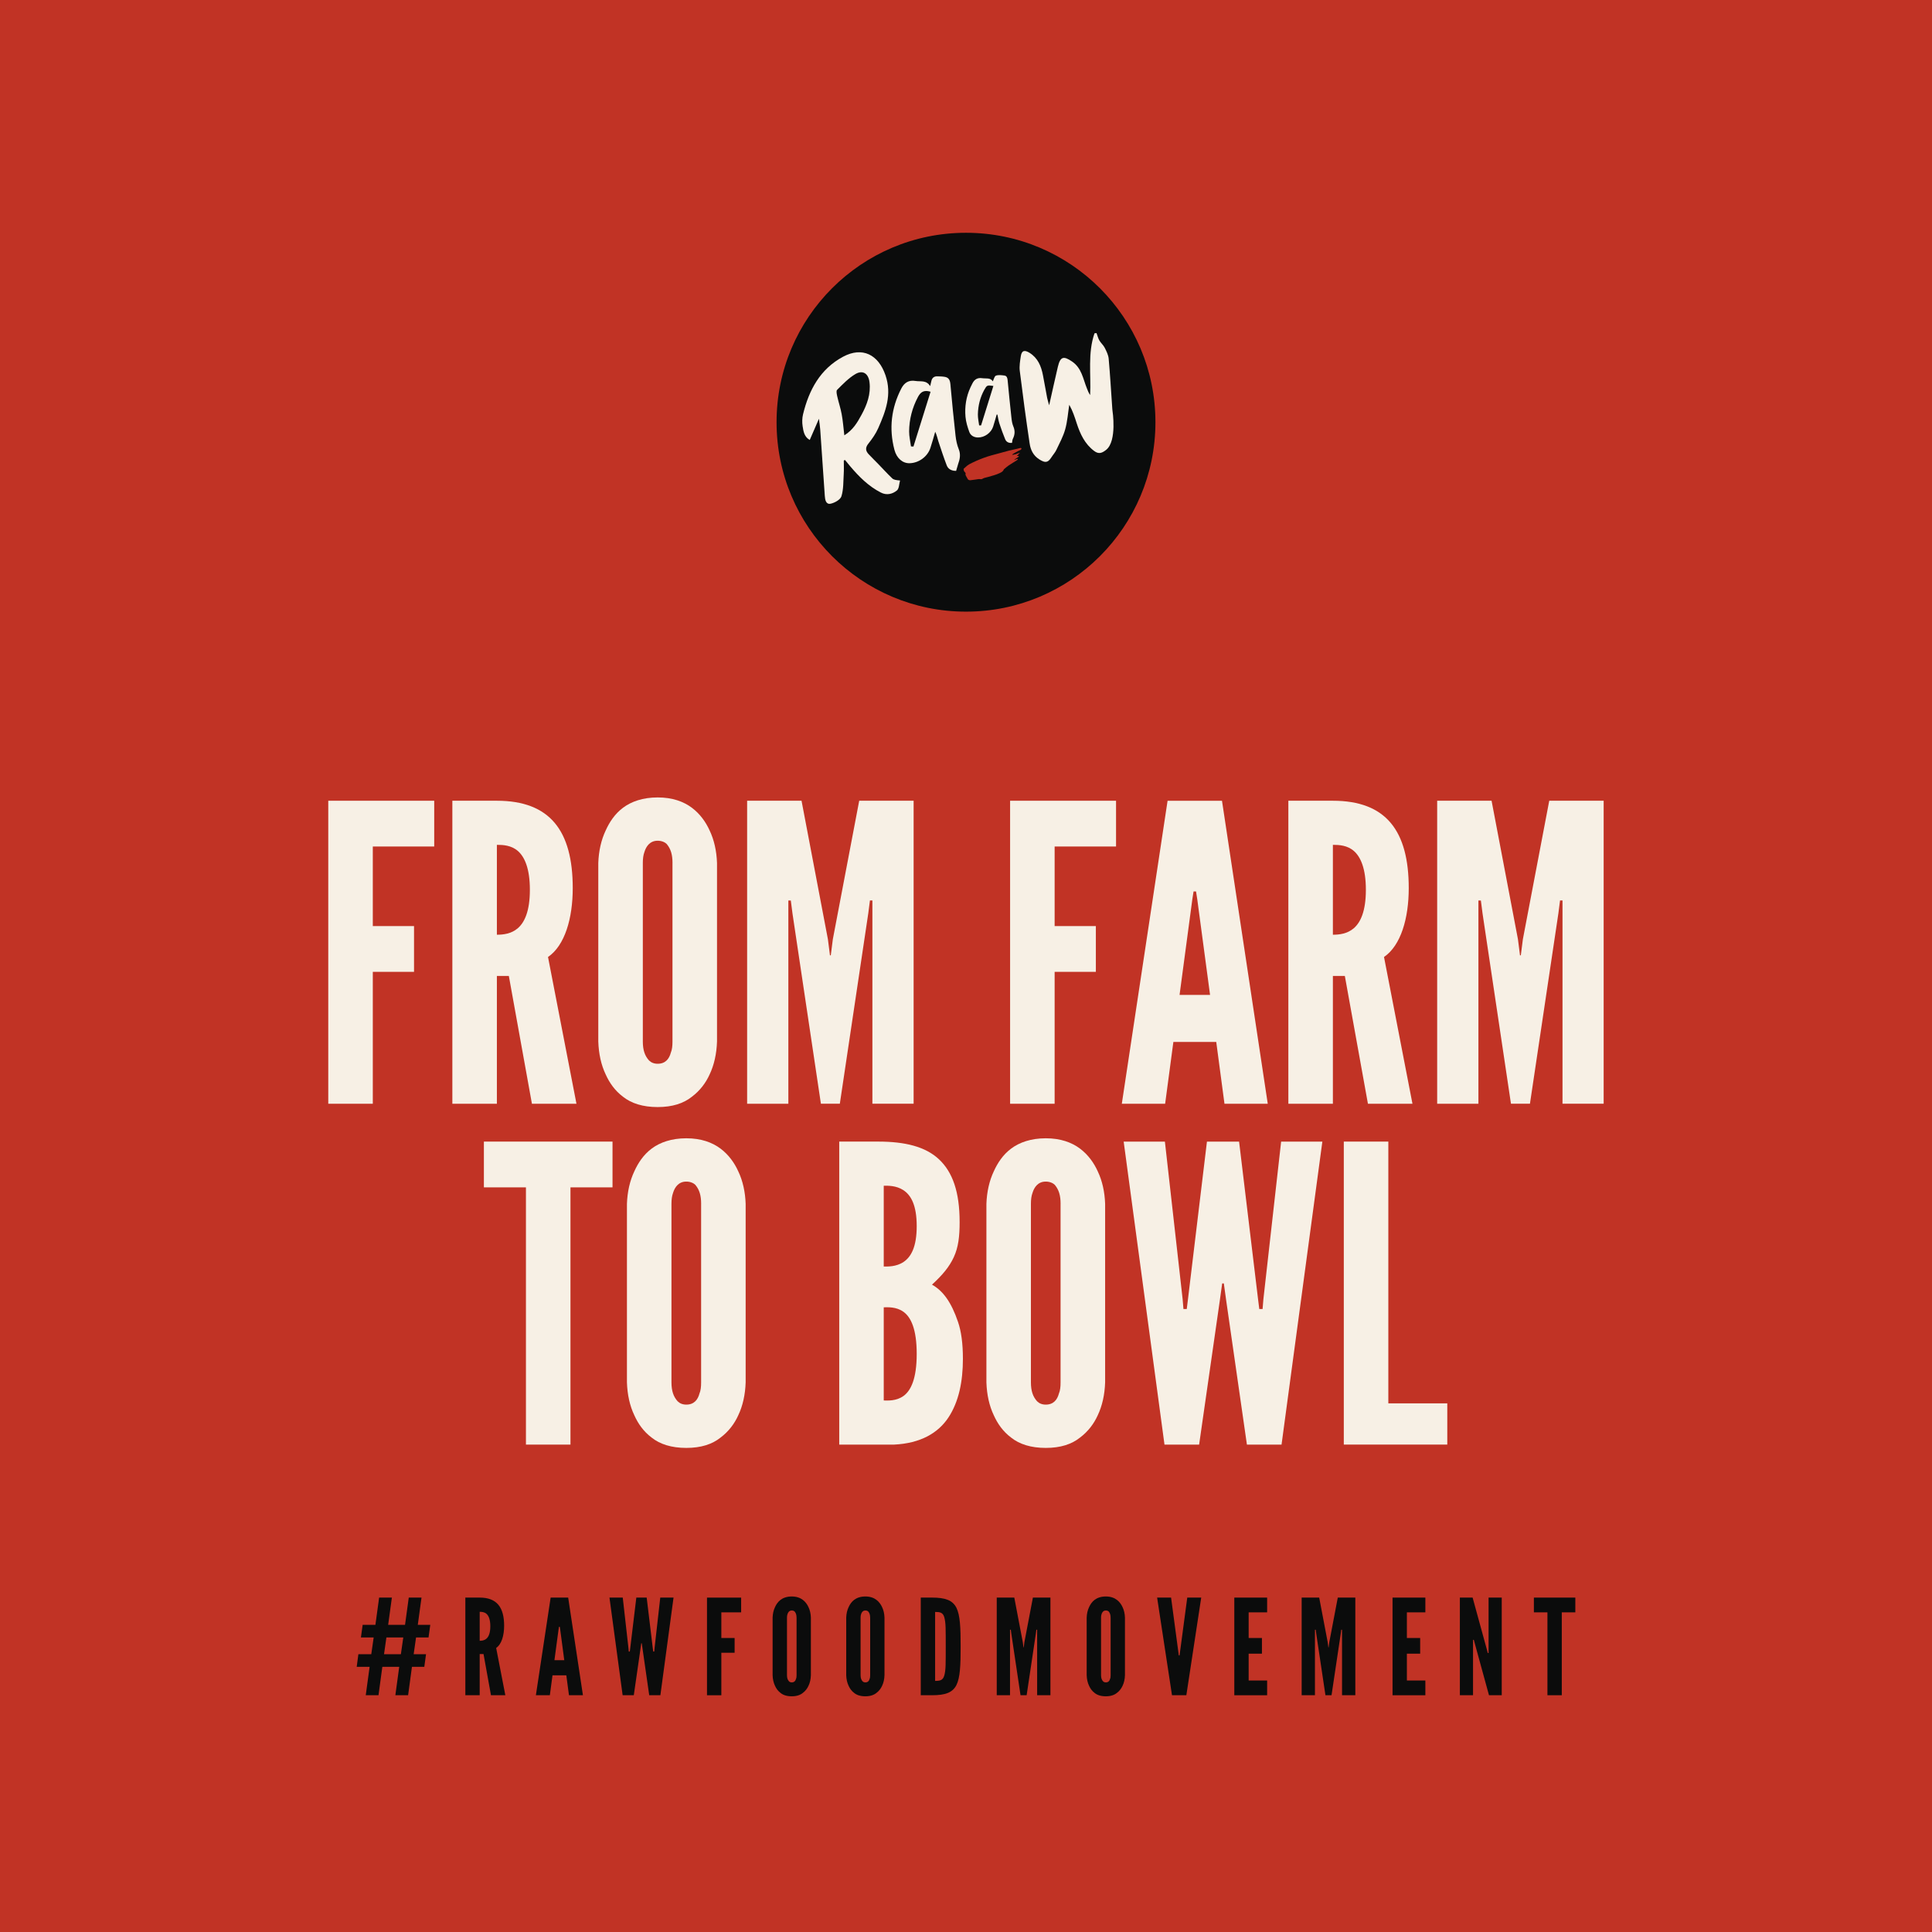 <?xml version="1.0" encoding="utf-8"?>
<!-- Generator: Adobe Illustrator 25.0.0, SVG Export Plug-In . SVG Version: 6.00 Build 0)  -->
<svg version="1.1" xmlns="http://www.w3.org/2000/svg" xmlns:xlink="http://www.w3.org/1999/xlink" x="0px" y="0px"
	 viewBox="0 0 800 800" style="enable-background:new 0 0 800 800;" xml:space="preserve">
<style type="text/css">
	.st0{fill:#F2EAE6;}
	.st1{clip-path:url(#SVGID_2_);}
	.st2{fill:#7D9035;}
	.st3{fill:#C1272D;}
	.st4{fill:none;}
	.st5{fill:url(#);}
	.st6{clip-path:url(#SVGID_12_);}
	.st7{opacity:0.45;fill:url(#SVGID_13_);}
	.st8{clip-path:url(#SVGID_15_);}
	.st9{fill:url(#SVGID_16_);}
	.st10{fill:#0B0C0C;}
	.st11{fill:#808080;}
	.st12{fill:#1D1D1B;}
	.st13{fill:#CF1428;}
	.st14{fill:#26325B;}
	.st15{fill:#EC9832;}
	.st16{fill:#0A0B0B;}
	.st17{fill:none;stroke:#1D1E1C;stroke-width:0.748;stroke-miterlimit:10;}
	.st18{fill:#CF192B;}
	.st19{fill:#293159;}
	.st20{fill:#FFFFFF;}
	.st21{fill:#CB4F17;}
	.st22{clip-path:url(#SVGID_30_);}
	.st23{fill:#C13325;}
	.st24{fill:none;stroke:#1D1E1C;stroke-width:1.041;stroke-miterlimit:10;}
	.st25{fill:#C13425;}
	.st26{clip-path:url(#SVGID_34_);}
	.st27{opacity:0.7;}
	.st28{fill:#C03327;}
	.st29{fill:#F5EEE2;}
	.st30{clip-path:url(#SVGID_40_);}
	.st31{fill:#666666;}
	.st32{clip-path:url(#SVGID_50_);}
	.st33{clip-path:url(#SVGID_52_);}
	.st34{opacity:0.5;}
	.st35{clip-path:url(#SVGID_54_);}
	.st36{fill-rule:evenodd;clip-rule:evenodd;fill:#F5EEE2;}
	.st37{fill:#D01428;}
	.st38{clip-path:url(#SVGID_56_);}
	.st39{clip-path:url(#SVGID_64_);}
	.st40{fill:#CCCCCC;}
	.st41{opacity:0.6;}
	.st42{clip-path:url(#SVGID_70_);}
	.st43{opacity:0.45;fill:url(#SVGID_71_);}
	.st44{fill:none;stroke:#1D1E1C;stroke-width:0.942;stroke-miterlimit:10;}
	.st45{fill:#F2EADE;}
	.st46{fill:#F0E8DD;}
	.st47{fill:#1E1E1C;}
	.st48{fill:#1D1E1C;}
	.st49{fill:#2A3159;}
	.st50{fill:none;stroke:#1D1E1C;stroke-width:0.942;stroke-miterlimit:10;}
	.st51{fill:#7C9136;}
	.st52{fill:none;stroke:#1D1E1C;stroke-width:0.941;stroke-miterlimit:10;}
	.st53{fill:#E22721;}
	.st54{fill:#EA837F;}
	.st55{fill:#E9847F;}
	.st56{fill:#EFE7DC;}
	.st57{fill:#CC4E17;}
	.st58{fill:#8E7718;}
	.st59{fill:#8C7719;}
	.st60{fill:#9E9E9E;}
	.st61{fill:#FFFFFF;stroke:#B2B2B2;stroke-width:0.857;stroke-miterlimit:10;}
	.st62{fill:#C13327;}
	.st63{fill:#7C9337;}
	.st64{fill-rule:evenodd;clip-rule:evenodd;fill:#C13327;}
	.st65{fill:#EC9836;}
	.st66{fill:#E9867F;}
	.st67{fill-rule:evenodd;clip-rule:evenodd;fill:#E9867F;}
	.st68{fill:#FE5A18;}
	.st69{fill:#FF9C1A;}
	.st70{fill:#007B41;}
	.st71{fill:#717E2C;}
	.st72{fill:#305187;}
	.st73{opacity:0.45;fill:url(#SVGID_136_);}
	.st74{clip-path:url(#SVGID_146_);}
	.st75{fill:#C03227;}
	.st76{fill-rule:evenodd;clip-rule:evenodd;fill:#C03227;}
	.st77{clip-path:url(#SVGID_166_);}
	.st78{clip-path:url(#SVGID_170_);}
	.st79{fill:url(#SVGID_171_);}
	.st80{fill:#605445;}
	.st81{fill:#ACBD53;}
	.st82{fill:#F9C623;}
	.st83{fill:#E9A663;}
	.st84{fill:#91003B;}
	.st85{fill:#E8BD07;}
	.st86{fill:#A0CF65;}
	.st87{fill:#333333;}
	.st88{fill:#00FFFF;}
	.st89{fill:#736357;}
	.st90{fill-rule:evenodd;clip-rule:evenodd;fill:#C1272D;}
	.st91{fill:none;stroke:#F5EEE2;stroke-width:0.35;stroke-miterlimit:10;}
	.st92{fill:#93C01F;}
	.st93{fill:#282828;}
	.st94{fill:none;stroke:#F5EEE2;stroke-width:1.749;stroke-miterlimit:10;}
	.st95{clip-path:url(#SVGID_177_);}
	.st96{clip-path:url(#SVGID_187_);}
	.st97{clip-path:url(#SVGID_191_);}
	.st98{fill:#F7F0E5;}
</style>
<g id="Layer_1">
	<g>
		<rect class="st23" width="800" height="800"/>
		<g>
			<circle class="st10" cx="400" cy="174.83" r="78.44"/>
			<g>
				<path class="st98" d="M349.4,190.7c0,1.87,0.09,3.75-0.03,5.61c-0.19,3.09-0.06,6.3-0.95,9.19c-0.43,1.39-2.77,2.71-4.46,3.07
					c-1.96,0.41-2.32-1.6-2.43-3.25c-0.62-9.14-1.25-18.28-1.89-27.41c-0.09-1.28-0.3-2.55-0.53-4.51c-1.41,3.25-2.56,5.9-3.82,8.79
					c-2.31-1.34-2.61-3.62-2.94-5.71c-0.25-1.59-0.21-3.35,0.17-4.92c2.45-10.07,7.08-18.76,16.58-23.85
					c7.99-4.28,14.65-0.88,17.57,7.7c2.73,8.01,0.05,14.92-3.01,21.88c-1.01,2.31-2.53,4.45-4.11,6.44
					c-1.32,1.66-1.15,2.97,0.14,4.35c1.3,1.39,2.67,2.71,3.99,4.07c1.93,1.99,3.79,4.05,5.79,5.95c0.59,0.56,1.56,0.72,3.22,0.86
					c-0.4,1.41-0.37,3.36-1.3,4.13c-1.84,1.5-4.24,2.11-6.66,0.86c-5.09-2.61-9.03-6.56-12.67-10.86c-0.73-0.87-1.45-1.75-2.17-2.63
					C349.73,190.55,349.56,190.63,349.4,190.7z M349.62,180.25c3.58-2.19,5.41-5.34,7.12-8.5c2.27-4.17,3.9-8.57,3.3-13.48
					c-0.44-3.6-2.76-5.19-5.86-3.36c-2.83,1.67-5.2,4.18-7.56,6.53c-0.46,0.46-0.11,1.89,0.1,2.83c0.55,2.44,1.37,4.82,1.81,7.28
					C349.04,174.29,349.24,177.08,349.62,180.25z"/>
				<path class="st98" d="M412.7,171.67c-0.49,1.67-0.93,3.35-1.47,5c-0.84,2.57-3.55,4.5-6.25,4.48c-1.68-0.01-3.08-0.79-3.63-2.33
					c-0.73-2.02-1.38-4.13-1.56-6.25c-0.37-4.19,0.27-8.3,2.06-12.17c0.25-0.54,0.53-1.08,0.8-1.62c0.83-1.68,2.12-2.47,4.03-2.18
					c1.6,0.24,3.42-0.32,4.42,1.31c0.42-0.84,0.66-2.13,1.29-2.36c1.04-0.38,2.34-0.2,3.5-0.05c1.02,0.13,1.26,0.99,1.35,1.96
					c0.49,5.2,1.01,10.39,1.58,15.58c0.13,1.19,0.31,2.42,0.77,3.5c0.77,1.8,0.67,3.45-0.18,5.16c-0.24,0.47-0.24,1.06-0.36,1.68
					c-1.29,0.15-2.33-0.32-2.82-1.48c-0.9-2.16-1.69-4.37-2.42-6.6c-0.38-1.17-0.54-2.41-0.8-3.62
					C412.9,171.69,412.8,171.68,412.7,171.67z M405.44,176.14c0.27,0.01,0.53,0.01,0.8,0.02c1.7-5.43,3.39-10.86,5.1-16.35
					c-2.57-0.38-2.7-0.29-3.74,1.56c-1.77,3.18-2.6,6.62-2.68,10.22C404.89,173.1,405.25,174.62,405.44,176.14z"/>
				<path class="st98" d="M395.91,194.98c-1.78,0-3.26-0.64-3.89-2.28c-1.26-3.27-2.35-6.61-3.45-9.94
					c-0.42-1.27-0.64-2.6-1.32-3.97c-0.66,2.24-1.25,4.5-2,6.72c-1.22,3.63-4.83,6.22-8.62,6.3c-2.85,0.06-5.33-2-6.27-5.56
					c-2.31-8.8-1.32-17.26,2.84-25.36c1.26-2.45,3.11-3.61,5.91-3.14c2.08,0.35,4.46-0.47,6.05,2.14c0.23-0.99,0.37-1.53,0.49-2.08
					c0.28-1.32,1.1-2.01,2.43-1.98c1.09,0.02,2.19,0.04,3.25,0.24c1.65,0.32,2.08,1.52,2.22,3.1c0.64,7.08,1.33,14.17,2.12,21.23
					c0.21,1.9,0.61,3.84,1.32,5.59c0.9,2.21,0.46,4.19-0.27,6.24C396.44,193.07,396.22,193.93,395.91,194.98z M385.33,162.21
					c-2.89-0.87-4.18,0.2-5.25,2.22c-2.36,4.46-3.58,9.2-3.63,14.19c-0.02,2.07,0.5,4.16,0.77,6.23c0.34,0.02,0.68,0.03,1.02,0.05
					C380.6,177.34,382.97,169.77,385.33,162.21z"/>
				<path class="st23" d="M422.22,187.53c-0.54,0.04-1,0.35-1.5,0.5c-0.53,0.15-1.07,0.23-1.61,0.34c0.1-0.22,0.26-0.36,0.43-0.46
					c0.6-0.35,1.19-0.72,1.81-1.03c0.45-0.23,0.91-0.45,1.37-0.66c0.15-0.17,0.25-0.36,0.27-0.59c-0.09-0.07-0.23-0.12-0.4-0.15
					c-0.11,0.02-0.21,0.05-0.29,0.06c-0.01,0-0.01,0-0.02,0c-0.45,0.12-0.89,0.24-1.34,0.34c-1.07,0.26-2.16,0.45-3.22,0.73
					c-1.84,0.48-3.68,1-5.51,1.5c-1.08,0.3-2.18,0.56-3.25,0.92c-2.08,0.69-4.12,1.49-6.1,2.45c-1,0.49-2.02,0.93-2.83,1.74
					c-0.32,0.32-0.68,0.61-1.02,0.91c0.06,0.88,0.07,0.87,0.61,1.46c0.12,0.13,0.28,0.39,0.23,0.5c-0.17,0.39,0,0.69,0.15,1
					c0.17,0.35,0.42,0.66,0.56,1.01c0.26,0.64,0.79,0.8,1.35,0.74c1.07-0.1,2.13-0.3,3.2-0.44c0.31-0.04,0.64-0.04,0.95,0.02
					c0.28,0.05,0.49-0.01,0.73-0.15c0.26-0.15,0.53-0.29,0.81-0.37c0.56-0.17,1.14-0.27,1.7-0.44c1.56-0.46,3.14-0.84,4.62-1.55
					c0.68-0.33,1.4-0.65,1.7-1.46c0.02-0.06,0.07-0.12,0.11-0.16c0.65-0.53,1.26-1.1,1.95-1.56c1.09-0.74,2.22-1.4,3.33-2.1
					c0.17-0.11,0.33-0.25,0.48-0.38c-0.16-0.3-0.3-0.31-0.51-0.17c-0.18,0.11-0.39,0.17-0.59,0.24c-0.2,0.08-0.4,0.15-0.59,0.23
					c0.36-0.32,0.75-0.57,1.12-0.83c0.97-0.65,0.98-0.65,0.99-0.88c-0.23-0.13-0.62,0.16-0.77-0.28c0.23-0.13,0.45-0.25,0.77-0.43
					c-0.12-0.07-0.19-0.11-0.27-0.16c0.21-0.11,0.43-0.21,0.64-0.32C422.25,187.62,422.24,187.58,422.22,187.53"/>
				<path class="st98" d="M460.65,169.99L460.65,169.99c-0.03-0.19-0.04-0.38-0.06-0.57c-0.49-6.96-0.89-13.94-1.51-20.89
					c-0.14-1.56-0.93-3.11-1.65-4.55c-0.56-1.1-1.6-1.95-2.22-3.03c-0.53-0.92-0.78-2.01-1.16-3.03c-0.28,0.03-0.56,0.06-0.84,0.09
					c-2.87,8.29-1.39,16.96-1.81,25.57c-0.62-0.87-0.96-1.82-1.34-2.76c-1.6-3.94-2.13-8.38-6.12-11.11
					c-3.55-2.43-4.89-2.09-5.91,2.2c-1.21,5.11-2.32,10.25-3.6,15.91c-0.36-1.33-0.65-2.17-0.82-3.04
					c-0.61-3.15-1.14-6.32-1.76-9.47c-0.73-3.74-2.11-7.09-5.56-9.23c-2.08-1.28-3.23-0.94-3.59,1.39
					c-0.31,2.02-0.68,4.13-0.43,6.13c1.24,10.05,2.59,20.08,4.09,30.09c0.39,2.6,1.49,4.95,3.99,6.53c2.39,1.52,3.53,1.48,5.03-0.87
					c0.66-1.04,1.52-1.96,2.04-3.06c1.33-2.8,2.84-5.58,3.67-8.55c0.91-3.28,1.14-6.75,1.67-10.13c1.43,2.55,2.25,5.09,3.07,7.64
					c1.45,4.45,3.36,8.6,7.27,11.51c1.84,1.37,3.2,0.9,4.95-0.5C462.64,182.58,460.65,169.99,460.65,169.99z"/>
			</g>
		</g>
		<g>
			<path class="st98" d="M179.8,350.52h-25.43v32.95h17.07v18.95h-17.07v54.62h-18.44V331.57h43.87V350.52z"/>
			<path class="st98" d="M220.26,457.04l-9.56-52.92h-4.95v52.92h-18.44V331.57h18.44c22.02,0,31.41,12.46,31.41,36.19
				c0,12.46-3.24,23.73-10.24,28.51l11.78,60.77H220.26z M205.75,387.05c2.56,0,5.97-0.34,8.71-2.73c2.73-2.39,4.95-7,4.95-15.88
				c0-8.88-2.22-13.66-4.95-16.05c-2.73-2.39-6.15-2.56-8.71-2.56V387.05z"/>
			<path class="st98" d="M296.9,431.26c-0.17,5.12-1.2,9.73-3.07,13.66c-1.54,3.41-3.93,6.66-7.34,9.22
				c-3.41,2.73-8.02,4.27-14.17,4.27s-10.92-1.54-14.34-4.27c-3.41-2.56-5.63-5.8-7.17-9.22c-1.88-3.93-2.9-8.54-3.07-13.66v-73.91
				c0.17-4.95,1.2-9.56,3.07-13.49c1.54-3.41,3.75-6.83,7.17-9.39c3.41-2.56,8.19-4.27,14.34-4.27s10.75,1.71,14.17,4.27
				c3.41,2.56,5.8,5.97,7.34,9.39c1.88,3.93,2.9,8.54,3.07,13.49V431.26z M278.47,357.35c0-3.41-0.68-5.8-2.39-7.85
				c-0.85-0.85-2.22-1.37-3.76-1.37c-3.24,0-4.78,2.39-5.46,4.61c-0.51,1.37-0.68,2.9-0.68,4.61v73.91c0,3.58,0.85,5.97,2.56,7.85
				c0.85,0.85,2.05,1.37,3.58,1.37c3.24,0,4.78-2.05,5.46-4.61c0.51-1.2,0.68-2.73,0.68-4.61V357.35z"/>
			<path class="st98" d="M339.92,457.04l-11.78-78.86l-0.68-5.29h-1.02v84.16h-17.07V331.57h22.53l10.92,57.36l0.85,6.66h0.34
				l0.85-6.66l10.92-57.36h22.53v125.46h-17.07v-84.16h-1.02l-0.68,5.29l-11.78,78.86H339.92z"/>
			<path class="st98" d="M462.13,350.52H436.7v32.95h17.07v18.95H436.7v54.62h-18.44V331.57h43.87V350.52z"/>
			<path class="st98" d="M464.52,457.04l18.95-125.46H506l18.95,125.46h-17.92l-3.41-25.6h-17.75l-3.41,25.6H464.52z M495.76,372.37
				l-0.51-3.24h-1.02l-0.51,3.24l-5.29,39.6h12.63L495.76,372.37z"/>
			<path class="st98" d="M566.43,457.04l-9.56-52.92h-4.95v52.92h-18.44V331.57h18.44c22.02,0,31.41,12.46,31.41,36.19
				c0,12.46-3.24,23.73-10.24,28.51l11.78,60.77H566.43z M551.92,387.05c2.56,0,5.97-0.34,8.71-2.73c2.73-2.39,4.95-7,4.95-15.88
				c0-8.88-2.22-13.66-4.95-16.05c-2.73-2.39-6.15-2.56-8.71-2.56V387.05z"/>
			<path class="st98" d="M625.66,457.04l-11.78-78.86l-0.68-5.29h-1.02v84.16H595.1V331.57h22.53l10.92,57.36l0.85,6.66h0.34
				l0.85-6.66l10.92-57.36h22.53v125.46H647v-84.16h-1.02l-0.68,5.29l-11.78,78.86H625.66z"/>
			<path class="st98" d="M200.37,491.66v-18.95h53.26v18.95h-17.41v106.52h-18.44V491.66H200.37z"/>
			<path class="st98" d="M308.76,572.4c-0.17,5.12-1.2,9.73-3.07,13.66c-1.54,3.41-3.93,6.66-7.34,9.22
				c-3.41,2.73-8.02,4.27-14.17,4.27s-10.92-1.54-14.34-4.27c-3.41-2.56-5.63-5.8-7.17-9.22c-1.88-3.93-2.9-8.54-3.07-13.66v-73.91
				c0.17-4.95,1.2-9.56,3.07-13.49c1.54-3.41,3.75-6.83,7.17-9.39c3.41-2.56,8.19-4.27,14.34-4.27s10.75,1.71,14.17,4.27
				c3.41,2.56,5.8,5.97,7.34,9.39c1.88,3.93,2.9,8.53,3.07,13.49V572.4z M290.33,498.49c0-3.41-0.68-5.8-2.39-7.85
				c-0.85-0.85-2.22-1.37-3.76-1.37c-3.24,0-4.78,2.39-5.46,4.61c-0.51,1.37-0.68,2.9-0.68,4.61v73.91c0,3.58,0.85,5.97,2.56,7.85
				c0.85,0.85,2.05,1.37,3.58,1.37c3.24,0,4.78-2.05,5.46-4.61c0.51-1.2,0.68-2.73,0.68-4.61V498.49z"/>
			<path class="st98" d="M347.51,598.18V472.71h16.22c10.92,0,19.46,2.05,25.09,7.34c5.63,5.29,8.54,13.49,8.54,25.95
				c0,5.97-0.51,10.41-2.39,14.51c-1.88,4.1-4.78,7.51-9.05,11.44c4.61,2.56,8.02,7.34,10.75,15.36c1.37,3.93,2.05,9.05,2.05,15.36
				c0,9.39-1.71,17.75-5.97,24.24c-4.27,6.49-11.61,10.75-22.53,11.27H347.51z M365.94,524.44c1.54,0,5.12,0.17,8.19-1.88
				c3.07-2.05,5.46-6.15,5.46-14.85c0-8.71-2.39-12.8-5.46-14.85c-3.07-2.05-6.66-1.88-8.19-1.88V524.44z M365.94,579.91
				c1.54,0,5.12,0.34,8.19-1.88c3.07-2.22,5.46-7.17,5.46-17.41s-2.39-15.19-5.46-17.41c-3.07-2.22-6.66-1.88-8.19-1.88V579.91z"/>
			<path class="st98" d="M457.61,572.4c-0.17,5.12-1.2,9.73-3.07,13.66c-1.54,3.41-3.93,6.66-7.34,9.22
				c-3.41,2.73-8.02,4.27-14.17,4.27s-10.92-1.54-14.34-4.27c-3.41-2.56-5.63-5.8-7.17-9.22c-1.88-3.93-2.9-8.54-3.07-13.66v-73.91
				c0.17-4.95,1.2-9.56,3.07-13.49c1.54-3.41,3.75-6.83,7.17-9.39c3.41-2.56,8.19-4.27,14.34-4.27s10.75,1.71,14.17,4.27
				c3.41,2.56,5.8,5.97,7.34,9.39c1.88,3.93,2.9,8.53,3.07,13.49V572.4z M439.17,498.49c0-3.41-0.68-5.8-2.39-7.85
				c-0.85-0.85-2.22-1.37-3.76-1.37c-3.24,0-4.78,2.39-5.46,4.61c-0.51,1.37-0.68,2.9-0.68,4.61v73.91c0,3.58,0.85,5.97,2.56,7.85
				c0.85,0.85,2.05,1.37,3.58,1.37c3.24,0,4.78-2.05,5.46-4.61c0.51-1.2,0.68-2.73,0.68-4.61V498.49z"/>
			<path class="st98" d="M496.53,598.18h-14.34l-16.9-125.46h17.07l7.34,65.21l0.34,4.1h1.37l0.51-4.1l7.85-65.21h13.31l7.85,65.21
				l0.51,4.1h1.37l0.34-4.1l7.34-65.21h17.07l-16.9,125.46h-14.34l-8.54-59.4l-1.02-7.34h-0.68l-1.02,7.34L496.53,598.18z"/>
			<path class="st98" d="M556.44,472.71h18.44v108.39h24.41v17.07h-42.85V472.71z"/>
		</g>
		<g>
			<path class="st10" d="M148.4,684.96h5.34l0.99-6.93h-5.28l0.72-5.23h5.28l1.54-11.28h5.28l-1.54,11.28h6.99l1.54-11.28h5.28
				l-1.54,11.28h5.17l-0.72,5.23h-5.17l-0.99,6.93h5.12l-0.71,5.23h-5.12l-1.59,11.77h-5.28l1.6-11.77h-6.99l-1.59,11.77h-5.28
				l1.6-11.77h-5.34L148.4,684.96z M159.02,684.96H166l0.99-6.93h-6.99L159.02,684.96z"/>
			<path class="st10" d="M203.3,701.96l-3.08-17.05h-1.59v17.05h-5.94v-40.43h5.94c7.1,0,10.12,4.02,10.12,11.66
				c0,4.02-1.04,7.65-3.3,9.19l3.8,19.58H203.3z M198.63,679.41c0.82,0,1.92-0.11,2.8-0.88c0.88-0.77,1.6-2.26,1.6-5.12
				s-0.71-4.4-1.6-5.17c-0.88-0.77-1.98-0.82-2.8-0.82V679.41z"/>
			<path class="st10" d="M221.9,701.96l6.11-40.43h7.26l6.11,40.43h-5.78l-1.1-8.25h-5.72l-1.1,8.25H221.9z M231.96,674.68
				l-0.17-1.05h-0.33l-0.17,1.05l-1.71,12.76h4.07L231.96,674.68z"/>
			<path class="st10" d="M262.44,701.96h-4.62l-5.45-40.43h5.5l2.37,21.01l0.11,1.32h0.44l0.17-1.32l2.53-21.01h4.29l2.53,21.01
				l0.17,1.32h0.44l0.11-1.32l2.37-21.01h5.5l-5.45,40.43h-4.62l-2.75-19.14l-0.33-2.37h-0.22l-0.33,2.37L262.44,701.96z"/>
			<path class="st10" d="M306.89,667.64h-8.2v10.62h5.5v6.11h-5.5v17.6h-5.94v-40.43h14.14V667.64z"/>
			<path class="st10" d="M335.77,693.65c-0.05,1.65-0.38,3.14-0.99,4.4c-0.5,1.1-1.26,2.15-2.37,2.97c-1.1,0.88-2.58,1.38-4.57,1.38
				s-3.52-0.49-4.62-1.38c-1.1-0.83-1.82-1.87-2.31-2.97c-0.61-1.27-0.94-2.75-0.99-4.4v-23.82c0.05-1.6,0.38-3.08,0.99-4.35
				c0.5-1.1,1.21-2.2,2.31-3.03c1.1-0.83,2.64-1.38,4.62-1.38s3.47,0.55,4.57,1.38c1.1,0.82,1.87,1.93,2.37,3.03
				c0.61,1.27,0.94,2.75,0.99,4.35V693.65z M329.83,669.84c0-1.1-0.22-1.87-0.77-2.53c-0.27-0.27-0.71-0.44-1.21-0.44
				c-1.04,0-1.54,0.77-1.76,1.49c-0.17,0.44-0.22,0.94-0.22,1.49v23.82c0,1.16,0.28,1.93,0.83,2.53c0.28,0.28,0.66,0.44,1.16,0.44
				c1.04,0,1.54-0.66,1.76-1.49c0.17-0.39,0.22-0.88,0.22-1.49V669.84z"/>
			<path class="st10" d="M366.25,693.65c-0.05,1.65-0.38,3.14-0.99,4.4c-0.5,1.1-1.26,2.15-2.37,2.97c-1.1,0.88-2.58,1.38-4.57,1.38
				s-3.52-0.49-4.62-1.38c-1.1-0.83-1.82-1.87-2.31-2.97c-0.61-1.27-0.94-2.75-0.99-4.4v-23.82c0.05-1.6,0.38-3.08,0.99-4.35
				c0.5-1.1,1.21-2.2,2.31-3.03c1.1-0.83,2.64-1.38,4.62-1.38s3.47,0.55,4.57,1.38c1.1,0.82,1.87,1.93,2.37,3.03
				c0.61,1.27,0.94,2.75,0.99,4.35V693.65z M360.31,669.84c0-1.1-0.22-1.87-0.77-2.53c-0.27-0.27-0.71-0.44-1.21-0.44
				c-1.04,0-1.54,0.77-1.76,1.49c-0.17,0.44-0.22,0.94-0.22,1.49v23.82c0,1.16,0.28,1.93,0.83,2.53c0.28,0.28,0.66,0.44,1.16,0.44
				c1.04,0,1.54-0.66,1.76-1.49c0.17-0.39,0.22-0.88,0.22-1.49V669.84z"/>
			<path class="st10" d="M381.27,701.96v-40.43h4.68c5.5,0,8.47,1.1,10.07,4.18c1.54,3.08,1.76,8.14,1.76,16.06
				s-0.22,12.93-1.76,16.01c-1.59,3.08-4.57,4.18-10.07,4.18H381.27z M387.21,696.02c2.04,0,3.19-0.22,3.79-2.2
				c0.28-0.94,0.5-2.37,0.55-4.29c0.06-1.93,0.06-4.51,0.06-7.81s0-5.89-0.06-7.81c-0.05-1.87-0.27-3.3-0.55-4.29
				c-0.6-1.93-1.76-2.15-3.79-2.15V696.02z"/>
			<path class="st10" d="M422.58,701.96l-3.8-25.41l-0.22-1.71h-0.33v27.12h-5.5v-40.43H420l3.52,18.48l0.28,2.15h0.11l0.27-2.15
				l3.52-18.48h7.26v40.43h-5.5v-27.12h-0.33l-0.22,1.71l-3.8,25.41H422.58z"/>
			<path class="st10" d="M465.82,693.65c-0.05,1.65-0.38,3.14-0.99,4.4c-0.5,1.1-1.26,2.15-2.37,2.97c-1.1,0.88-2.58,1.38-4.57,1.38
				s-3.52-0.49-4.62-1.38c-1.1-0.83-1.82-1.87-2.31-2.97c-0.61-1.27-0.94-2.75-0.99-4.4v-23.82c0.05-1.6,0.38-3.08,0.99-4.35
				c0.5-1.1,1.21-2.2,2.31-3.03c1.1-0.83,2.64-1.38,4.62-1.38s3.47,0.55,4.57,1.38c1.1,0.82,1.87,1.93,2.37,3.03
				c0.61,1.27,0.94,2.75,0.99,4.35V693.65z M459.88,669.84c0-1.1-0.22-1.87-0.77-2.53c-0.27-0.27-0.71-0.44-1.21-0.44
				c-1.04,0-1.54,0.77-1.76,1.49c-0.17,0.44-0.22,0.94-0.22,1.49v23.82c0,1.16,0.28,1.93,0.83,2.53c0.28,0.28,0.66,0.44,1.16,0.44
				c1.04,0,1.54-0.66,1.76-1.49c0.17-0.39,0.22-0.88,0.22-1.49V669.84z"/>
			<path class="st10" d="M491.62,661.53h5.78l-6.16,40.43h-5.94l-6.16-40.43h5.78l2.97,22.22l0.22,1.71h0.33l0.22-1.71
				L491.62,661.53z"/>
			<path class="st10" d="M511.1,661.53h13.59v6.11h-7.65v10.62h5.5v6.49h-5.5v11.11h7.65v6.11H511.1V661.53z"/>
			<path class="st10" d="M548.84,701.96l-3.8-25.41l-0.22-1.71h-0.33v27.12h-5.5v-40.43h7.26l3.52,18.48l0.28,2.15h0.11l0.27-2.15
				l3.52-18.48h7.26v40.43h-5.5v-27.12h-0.33l-0.22,1.71l-3.8,25.41H548.84z"/>
			<path class="st10" d="M576.62,661.53h13.59v6.11h-7.65v10.62h5.5v6.49h-5.5v11.11h7.65v6.11h-13.59V661.53z"/>
			<path class="st10" d="M610.78,680.89l-0.5-1.87h-0.33v22.94h-5.45v-40.43h5.28l5.78,21.07l0.5,1.87h0.33v-22.94h5.45v40.43h-5.28
				L610.78,680.89z"/>
			<path class="st10" d="M635.15,667.64v-6.11h17.16v6.11h-5.61v34.32h-5.94v-34.32H635.15z"/>
		</g>
	</g>
</g>
<g id="Layer_2">
</g>
</svg>
